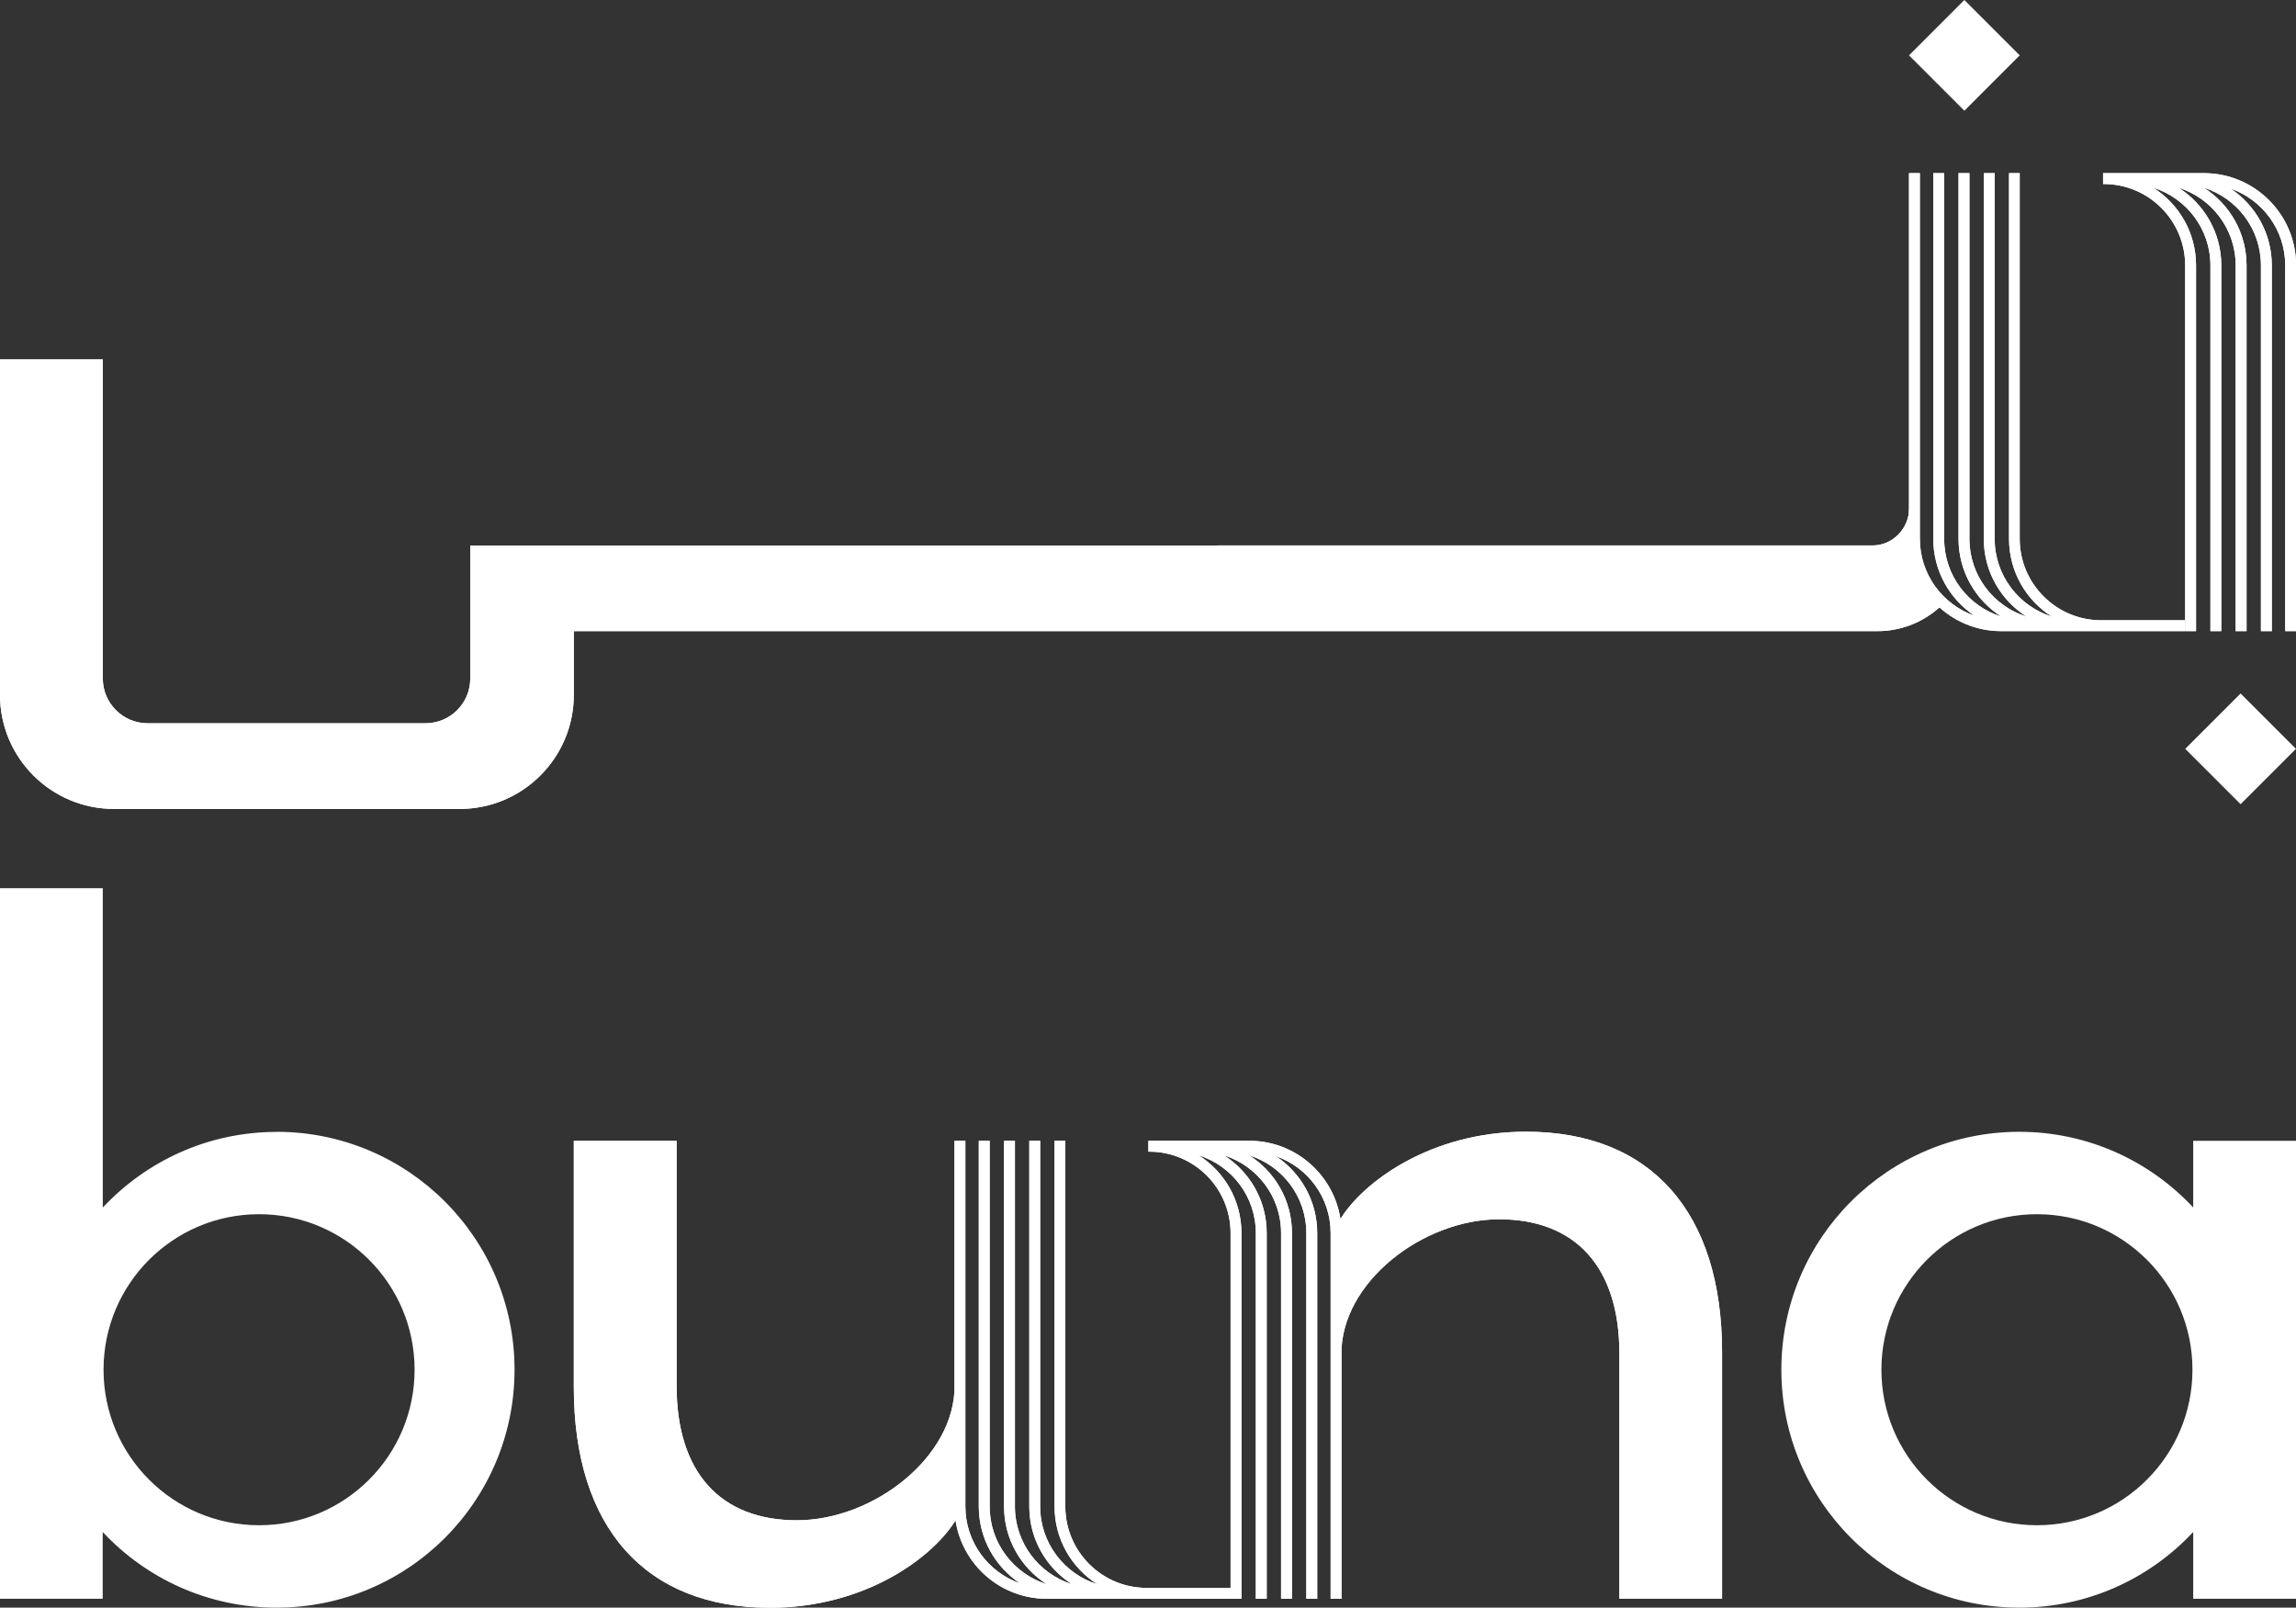 <?xml version="1.0" encoding="UTF-8"?>
<svg id="Layer_2" xmlns="http://www.w3.org/2000/svg" xmlns:xlink="http://www.w3.org/1999/xlink" viewBox="0 0 217.31 152.17">
  <rect x="0" y="0" width="217.31" height="152.17" fill="#333333" stroke="none"/>
  <defs>
    <style>
      .cls-1 {
        clip-path: url(#clippath-6);
      }

      .cls-2 {
        clip-path: url(#clippath-4);
      }

      .cls-3 {
        fill: #fff;
      }

      .cls-4 {
        clip-path: url(#clippath-1);
      }

      .cls-5 {
        clip-path: url(#clippath-5);
      }

      .cls-6 {
        clip-path: url(#clippath-3);
      }

      .cls-7 {
        clip-path: url(#clippath-2);
      }

      .cls-8 {
        clip-path: url(#clippath);
      }
    </style>
    <clipPath id="clippath">
      <path class="cls-3" d="M199.04,17.42h.09c4.24,0,7.69,3.46,7.69,7.7v34.62h1.03V25.12c0-3.09-1.61-5.8-4.04-7.35,3.12.98,5.4,3.9,5.4,7.35v34.62h1.03V25.12c0-3.09-1.61-5.8-4.04-7.35,3.12.98,5.4,3.9,5.4,7.35v34.62h1.03V25.12c0-3.09-1.61-5.8-4.04-7.35,3.13.98,5.4,3.9,5.4,7.35v34.62h1.03V25.12c0-3.03-1.55-5.7-3.9-7.27,3.01,1.05,5.17,3.91,5.17,7.27v34.62h1.03V25.12c0-4.81-3.91-8.73-8.72-8.73h-9.55s0,1.03,0,1.03Z"/>
    </clipPath>
    <clipPath id="clippath-1">
      <path class="cls-3" d="M190.15,16.39v34.62c0,3.09,1.61,5.8,4.04,7.35-3.12-.98-5.4-3.9-5.4-7.35V16.39h-1.03v34.62c0,3.09,1.61,5.8,4.04,7.35-3.13-.98-5.4-3.9-5.4-7.35V16.39h-1.03v34.62c0,3.09,1.62,5.8,4.04,7.35-3.13-.98-5.4-3.9-5.4-7.35V16.39h-1.03v34.62c0,3.03,1.55,5.7,3.9,7.27-3.01-1.05-5.17-3.91-5.17-7.27V16.39h-1.03v34.62c0,4.81,3.91,8.73,8.72,8.73h17.41s0-1.03,0-1.03h-7.95c-4.24,0-7.7-3.46-7.7-7.7V16.39h-1.03Z"/>
    </clipPath>
    <clipPath id="clippath-2">
      <path class="cls-3" d="M0,34.02v31.75c0,5.97,4.84,10.8,10.8,10.8h32.71c5.96,0,10.8-4.84,10.8-10.8v-6.03h123.41c2.04,0,4.2-.74,5.91-2.31-1.76-1.6-2.86-3.85-2.86-6.41l-.07-2.94c0,1.93-1.55,3.55-3.47,3.55H44.51v12.59c0,2.35-1.9,4.24-4.24,4.24H13.97c-2.34,0-4.24-1.9-4.24-4.24v-30.2H0Z"/>
    </clipPath>
    <clipPath id="clippath-3">
      <path class="cls-3" d="M108.69,107.98v1.03h.09c4.24,0,7.69,3.46,7.69,7.7v34.62h1.03v-34.62c0-3.09-1.61-5.8-4.04-7.35,3.12.98,5.4,3.9,5.4,7.35v34.62h1.03v-34.62c0-3.09-1.61-5.8-4.04-7.35,3.12.98,5.4,3.9,5.4,7.35v34.62h1.03v-34.62c0-3.09-1.61-5.8-4.04-7.35,3.12.98,5.4,3.9,5.4,7.35v34.62h1.03v-34.62c0-3.03-1.55-5.7-3.9-7.27,3.01,1.05,5.17,3.91,5.17,7.27v34.62h1.03v-34.62c0-4.81-3.91-8.73-8.72-8.73h-9.55Z"/>
    </clipPath>
    <clipPath id="clippath-4">
      <path class="cls-3" d="M99.81,107.98v34.62c0,3.09,1.61,5.8,4.04,7.35-3.12-.98-5.4-3.9-5.4-7.35v-34.62h-1.03v34.62c0,3.09,1.61,5.8,4.04,7.35-3.12-.98-5.4-3.9-5.4-7.35v-34.62h-1.03v34.62c0,3.09,1.61,5.8,4.04,7.35-3.13-.98-5.4-3.9-5.4-7.35v-34.62h-1.03v34.62c0,3.03,1.55,5.7,3.9,7.27-3.01-1.05-5.17-3.91-5.17-7.27v-34.62h-1.03v34.62c0,4.81,3.91,8.73,8.72,8.73h17.41v-1.03h-7.95c-4.24,0-7.69-3.46-7.69-7.7v-34.62h-1.03Z"/>
    </clipPath>
    <clipPath id="clippath-5">
      <path class="cls-3" d="M54.31,107.98v23.32c0,13.26,6.74,20.88,18.56,20.88,8.99,0,15.46-4.74,17.65-8.4-.06-.42-.08-1.01-.08-1.44l-.09-11.21c.05,6.79-7.7,12.77-14.93,12.77s-11.38-4.53-11.38-12.71v-23.2h-9.72Z"/>
    </clipPath>
    <clipPath id="clippath-6">
      <path class="cls-3" d="M126.8,115.53c.06.42.08,1.01.08,1.44l.08,11.21c-.05-6.79,7.7-12.77,14.93-12.77s11.38,4.53,11.38,12.71v23.2h9.72v-23.32c0-13.26-6.74-20.88-18.56-20.88-8.99,0-15.46,4.74-17.65,8.4"/>
    </clipPath>
  </defs>
  <g id="Layer_1-2" data-name="Layer_1">
    <g>
      <rect class="cls-3" x="182.23" y="1.54" width="7.41" height="7.41" transform="translate(50.76 133.03) rotate(-45.01)"/>
      <g>
        <path class="cls-3" d="M199.04,17.42h.09c4.24,0,7.69,3.46,7.69,7.7v34.62h1.03V25.12c0-3.09-1.61-5.8-4.04-7.35,3.12.98,5.4,3.9,5.4,7.35v34.62h1.03V25.12c0-3.09-1.61-5.8-4.04-7.35,3.12.98,5.4,3.9,5.4,7.35v34.62h1.03V25.12c0-3.09-1.61-5.8-4.04-7.35,3.13.98,5.4,3.9,5.4,7.35v34.62h1.03V25.12c0-3.03-1.55-5.7-3.9-7.27,3.01,1.05,5.17,3.91,5.17,7.27v34.62h1.03V25.12c0-4.81-3.91-8.73-8.72-8.73h-9.55s0,1.03,0,1.03Z"/>
        <g class="cls-8">
          <rect class="cls-3" x="192.18" y="14.57" width="31.99" height="46.98" transform="translate(-.46 73.5) rotate(-20)"/>
        </g>
      </g>
      <g>
        <path class="cls-3" d="M190.15,16.39v34.62c0,3.09,1.61,5.8,4.04,7.35-3.12-.98-5.4-3.9-5.4-7.35V16.39h-1.03v34.62c0,3.09,1.61,5.8,4.04,7.35-3.13-.98-5.4-3.9-5.4-7.35V16.39h-1.03v34.62c0,3.09,1.62,5.8,4.04,7.35-3.13-.98-5.4-3.9-5.4-7.35V16.39h-1.03v34.62c0,3.03,1.55,5.7,3.9,7.27-3.01-1.05-5.17-3.91-5.17-7.27V16.39h-1.03v34.62c0,4.81,3.91,8.73,8.72,8.73h17.41s0-1.03,0-1.03h-7.95c-4.24,0-7.7-3.46-7.7-7.7V16.39h-1.03Z"/>
        <g class="cls-4">
          <rect class="cls-3" x="168.92" y="18.38" width="49.67" height="39.38" transform="translate(91.72 207.12) rotate(-70)"/>
        </g>
      </g>
      <rect class="cls-3" x="208.36" y="67.18" width="7.41" height="7.41" transform="translate(11.99 170.71) rotate(-45)"/>
      <g>
        <path class="cls-3" d="M0,34.02v31.75c0,5.97,4.84,10.8,10.8,10.8h32.71c5.96,0,10.8-4.84,10.8-10.8v-6.03h123.41c2.04,0,4.2-.74,5.91-2.31-1.76-1.6-2.86-3.85-2.86-6.41l-.07-2.94c0,1.93-1.55,3.55-3.47,3.55H44.51v12.59c0,2.35-1.9,4.24-4.24,4.24H13.97c-2.34,0-4.24-1.9-4.24-4.24v-30.2H0Z"/>
        <g class="cls-7">
          <rect class="cls-3" x="-.39" y="-2.79" width="184.41" height="116.17" transform="translate(-14.77 43.98) rotate(-25)"/>
        </g>
      </g>
      <g>
        <path class="cls-3" d="M108.69,107.98v1.03h.09c4.24,0,7.69,3.46,7.69,7.7v34.62h1.03v-34.62c0-3.09-1.61-5.8-4.04-7.35,3.12.98,5.4,3.9,5.4,7.35v34.62h1.03v-34.62c0-3.09-1.61-5.8-4.04-7.35,3.12.98,5.4,3.9,5.4,7.35v34.62h1.03v-34.62c0-3.09-1.61-5.8-4.04-7.35,3.12.98,5.4,3.9,5.4,7.35v34.62h1.03v-34.62c0-3.03-1.55-5.7-3.9-7.27,3.01,1.05,5.17,3.91,5.17,7.27v34.62h1.03v-34.62c0-4.81-3.91-8.73-8.72-8.73h-9.55Z"/>
        <g class="cls-6">
          <rect class="cls-3" x="101.83" y="106.16" width="32" height="46.98" transform="translate(-37.24 48.12) rotate(-20)"/>
        </g>
      </g>
      <path class="cls-3" d="M26.19,107.14c-6.5,0-12.35,2.76-16.46,7.16v-30.23H0v67.26h9.72v-6.32c4.11,4.4,9.96,7.16,16.46,7.16,12.44,0,22.52-10.08,22.52-22.52s-10.08-22.52-22.52-22.52M24.52,144.37c-8.13,0-14.72-6.59-14.72-14.72s6.59-14.72,14.72-14.72,14.72,6.59,14.72,14.72-6.59,14.72-14.72,14.72"/>
      <path class="cls-3" d="M207.58,107.98v6.31c-4.11-4.4-9.96-7.16-16.46-7.16-12.44,0-22.52,10.08-22.52,22.52s10.08,22.52,22.52,22.52c6.5,0,12.35-2.76,16.46-7.16v6.32h9.73v-43.35h-9.73ZM192.79,144.37c-8.13,0-14.72-6.59-14.72-14.72s6.59-14.72,14.72-14.72,14.72,6.59,14.72,14.72-6.59,14.72-14.72,14.72"/>
      <g>
        <path class="cls-3" d="M99.81,107.98v34.62c0,3.09,1.61,5.8,4.04,7.35-3.12-.98-5.4-3.9-5.4-7.35v-34.62h-1.03v34.62c0,3.09,1.61,5.8,4.04,7.35-3.12-.98-5.4-3.9-5.4-7.35v-34.62h-1.03v34.62c0,3.09,1.61,5.8,4.04,7.35-3.13-.98-5.4-3.9-5.4-7.35v-34.62h-1.03v34.62c0,3.03,1.55,5.7,3.9,7.27-3.01-1.05-5.17-3.91-5.17-7.27v-34.62h-1.03v34.62c0,4.81,3.91,8.73,8.72,8.73h17.41v-1.03h-7.95c-4.24,0-7.69-3.46-7.69-7.7v-34.62h-1.03Z"/>
        <g class="cls-2">
          <rect class="cls-3" x="78.58" y="109.96" width="49.67" height="39.38" transform="translate(-53.79 182.49) rotate(-70)"/>
        </g>
      </g>
      <g>
        <path class="cls-3" d="M54.31,107.98v23.32c0,13.26,6.74,20.88,18.56,20.88,8.99,0,15.46-4.74,17.65-8.4-.06-.42-.08-1.01-.08-1.44l-.09-11.21c.05,6.79-7.7,12.77-14.93,12.77s-11.38-4.53-11.38-12.71v-23.2h-9.72Z"/>
        <g class="cls-5">
          <rect class="cls-3" x="43.93" y="102.57" width="56.97" height="55.01" transform="translate(-75.67 114.79) rotate(-55)"/>
        </g>
      </g>
      <g>
        <path class="cls-3" d="M126.8,115.53c.06.42.08,1.01.08,1.44l.08,11.21c-.05-6.79,7.7-12.77,14.93-12.77s11.38,4.53,11.38,12.71v23.2h9.72v-23.32c0-13.26-6.74-20.88-18.56-20.88-8.99,0-15.46,4.74-17.65,8.4"/>
        <g class="cls-1">
          <rect class="cls-3" x="116.42" y="101.72" width="56.97" height="55.01" transform="translate(-44.07 173.8) rotate(-55)"/>
        </g>
      </g>
    </g>
  </g>
</svg>